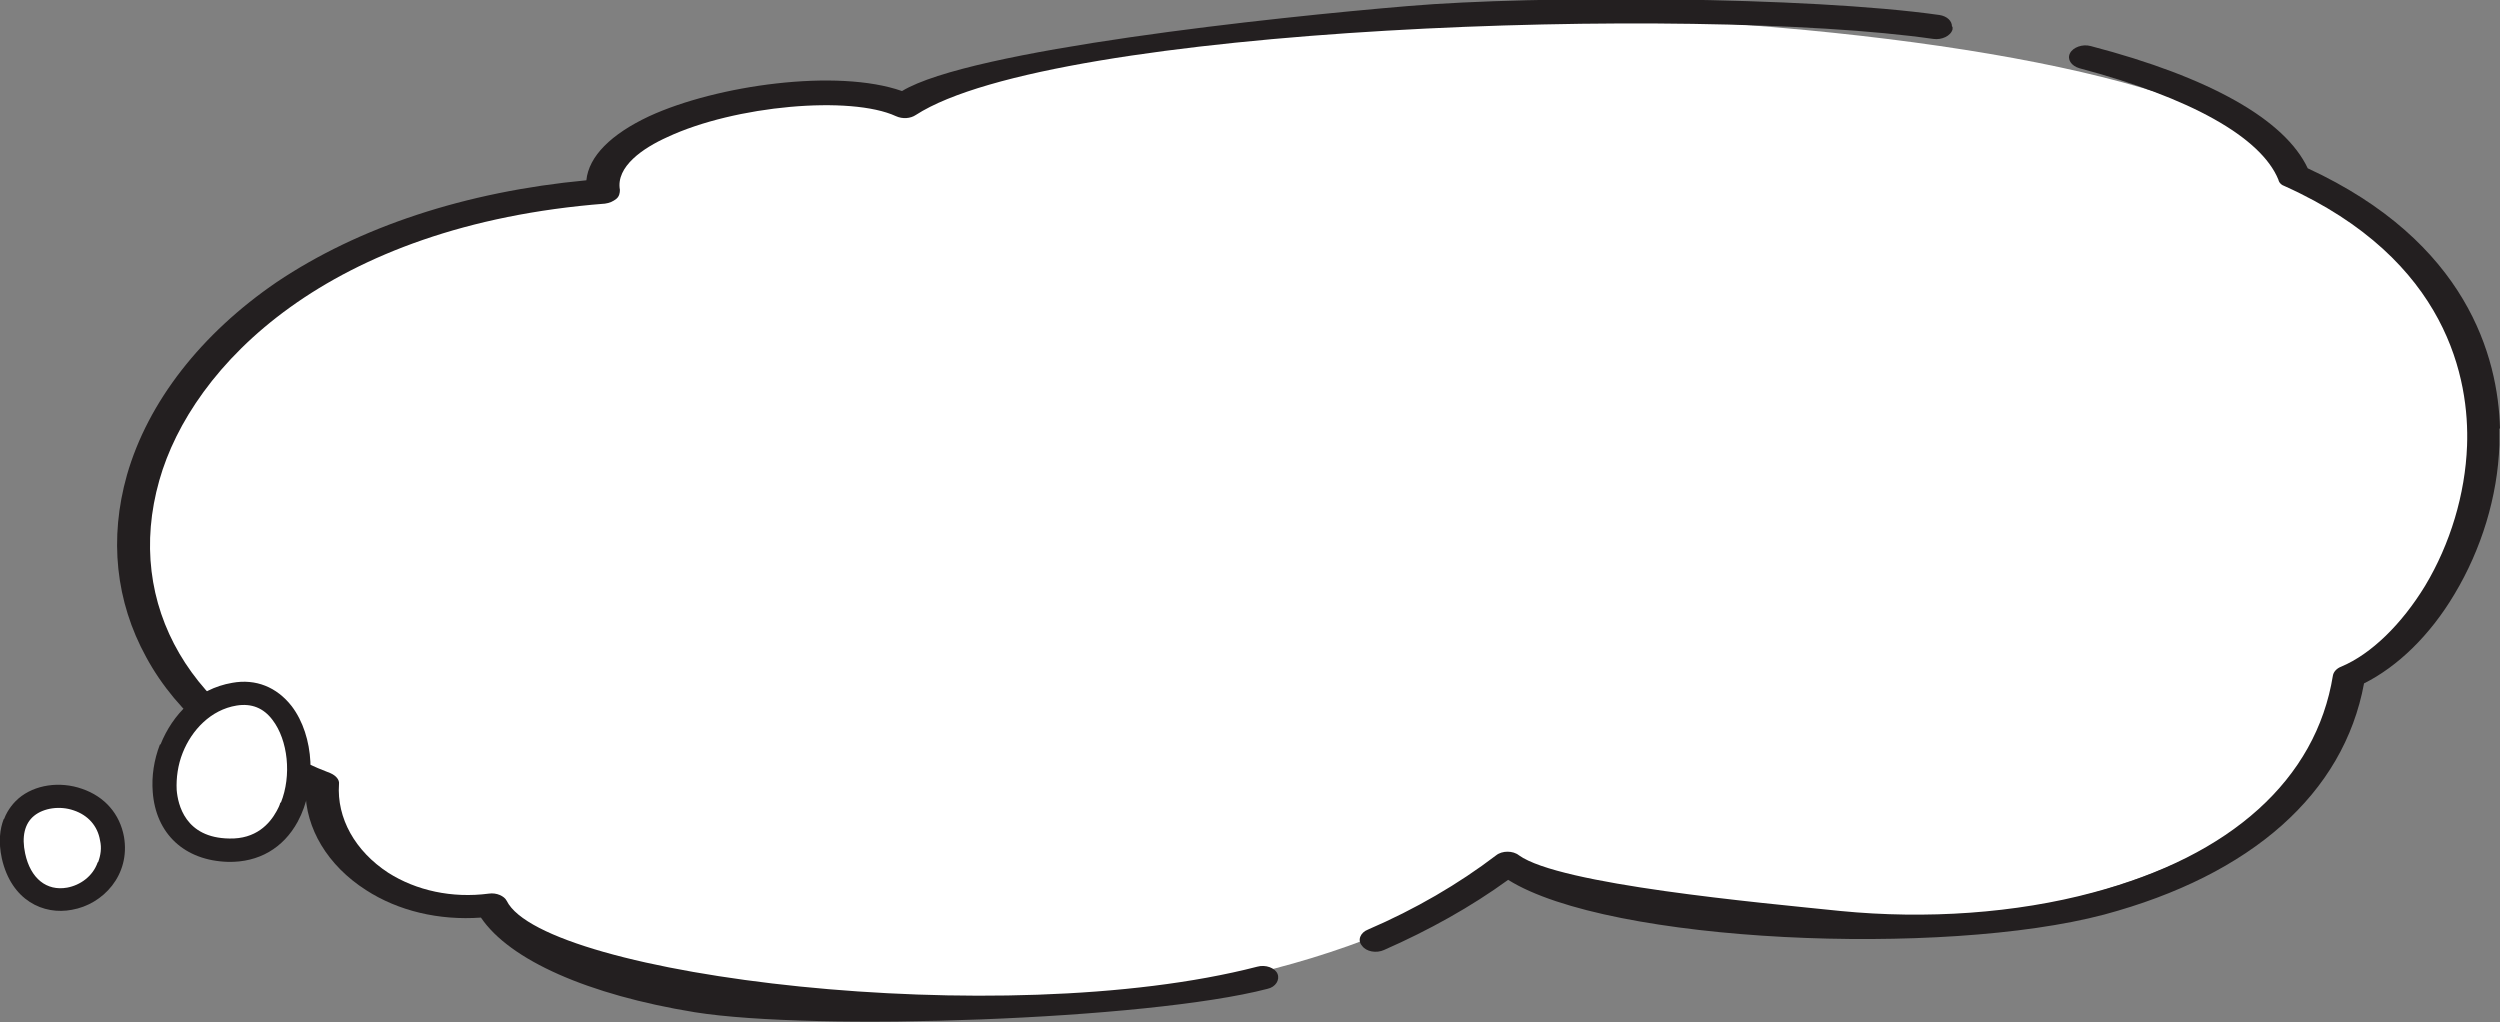 <?xml version="1.0" encoding="UTF-8"?>
<svg id="_圖層_2" xmlns="http://www.w3.org/2000/svg" version="1.1" viewBox="0 0 417.4 170.7">
  <rect x="0" y="0" width="417.4" height="170.7" fill="#808080" stroke="none"/>
  <!-- Generator: Adobe Illustrator 29.4.0, SVG Export Plug-In . SVG Version: 2.1.0 Build 152)  -->
  <defs>
    <style>
      .st0 {
        fill: #fff;
      }

      .st1 {
        fill: #231f20;
      }
    </style>
  </defs>
  <g>
    <path class="st0" d="M151,17.8c40-26,220.6-16.5,231.9,11.5,50.2,22.6,30.9,74.4,9.3,83.6-7.6,47.5-114.7,49.9-140.5,31.2-47.9,36.5-160.3,26.1-169.6,7-16.4,2.1-29.1-8.7-28.2-20.3C-1.5,109.5,17.3,38.5,100.7,32c-2.1-12.8,37.2-20.3,50.3-14.2Z"/>
    <path class="st1" d="M326,4.5c0,.2,0,.3,0,.4-.3,1.1-1.8,1.8-3.2,1.6-40-5.7-146.9-2.2-169.9,12.7-.9.6-2.2.7-3.3.2-7.6-3.5-26.9-1.8-38.2,3.5-4,1.8-8.6,4.9-7.9,8.8,0,.5-.1,1.1-.6,1.5-.5.4-1.1.7-1.9.8-46.3,3.6-69,27.1-74.4,46.2-5.9,20.8,5.3,40,28.6,48.9.9.4,1.5,1.1,1.4,1.8-.4,5.7,2.7,11.2,8.2,14.8,4.7,3,10.7,4.3,16.8,3.5,1.3-.2,2.6.4,3,1.2,6.2,12.5,82.7,22,125.3,11,1.4-.4,3,.2,3.4,1.2s-.3,2.2-1.7,2.5c-20,5.2-75.6,7.1-95.6,3.9-17.8-2.9-30.9-8.7-35.7-15.8-7,.5-13.8-1.1-19.2-4.6-6.4-4.1-10.1-10.3-10.1-16.7-12.2-5-21.4-12.6-26.6-22.2-5.1-9.3-6.2-19.8-3.2-30.4,3.5-12.2,12.4-23.6,25-32.2,13.7-9.2,31.5-15.1,51.7-17,.4-4,4.1-7.7,10.5-10.7,11.3-5.2,31.4-8,42.2-4.2,11.4-6.9,61.9-12.3,84.6-14.2,21.2-1.8,66.7-1.6,88.6,1.5,1.3.2,2.1,1,2.1,1.9h0Z"/>
    <path class="st1" d="M417.3,71.5c0,1,0,1.9,0,2.8-.3,8.6-3,17.4-7.5,24.9-4.1,6.9-9.5,12.1-15.1,14.9-3.4,18.4-18.8,32-43.4,38.6-26.8,7.1-82.6,4.8-99.5-5.8-6.2,4.5-13.2,8.4-20.7,11.7-1.3.6-3,.3-3.7-.7-.8-.9-.3-2.2,1-2.7,7.9-3.4,15.1-7.6,21.4-12.4.5-.4,1.2-.6,1.9-.6.7,0,1.4.2,1.9.6,6.8,4.9,40.1,7.9,53.7,9.3,14.3,1.4,29.2.4,42.2-3.1,23-6.1,37.2-18.9,40-36.2.1-.6.6-1.2,1.4-1.5,5-2.1,10.1-7.1,14-13.5,4.2-7,6.7-15.3,7-23.4.4-10.9-3.1-31-30.4-43.3-.6-.2-1-.6-1.1-1.1-2.9-7.1-14.7-13.7-33.2-18.6-1.4-.4-2.1-1.5-1.6-2.5.5-1,2.1-1.6,3.5-1.2,19.9,5.2,32.4,12.3,36.2,20.4,26.6,12.3,31.8,31.5,32.1,43.5h0Z"/>
  </g>
  <g>
    <path class="st0" d="M18.7,140c1.7,10.1-13.6,15.3-16.4,2.9-2.8-12.4,14.7-13,16.4-2.9Z"/>
    <path class="st0" d="M38.3,141.9c-16.1-.4-12.7-23.8.9-26.1s15.1,26.5-.9,26.1Z"/>
    <path class="st1" d="M26.8,124.3c2-5,6.1-9.3,12-10.3,3.9-.7,7.4.7,9.9,3.9,3.8,5,4.2,13.4,1,19.3-2.4,4.4-6.5,6.8-11.6,6.7-7.3-.2-12.1-4.7-12.6-11.7-.2-2.6.2-5.3,1.2-7.9ZM46.9,134c1.8-4.5,1.2-10.4-1.4-13.8-1.5-2-3.5-2.8-6-2.4h0c-4.3.7-7.5,4.1-9,7.9-.8,2-1.1,4.2-1,6.2.2,2.4,1.4,8,8.8,8.1,4.4.1,6.7-2.4,7.9-4.6.2-.4.5-.9.6-1.4h0Z"/>
    <path class="st1" d="M.7,136.7c.6-1.6,1.7-2.8,2.4-3.4,2.7-2.3,6.9-2.9,10.6-1.6,3.8,1.3,6.3,4.2,7,8h0c1.1,6.4-3.5,11.3-8.7,12.2-4.7.9-10.1-1.5-11.7-8.6-.6-2.8-.3-4.9.3-6.5h0ZM16.4,143.9c.4-1.1.6-2.3.3-3.6q-.2-.9,0,0c-.4-2.4-2-4.2-4.4-5-2.3-.8-5-.4-6.6.9-1.6,1.3-2.1,3.5-1.5,6.3.9,4.2,3.6,6.3,7,5.7,2.2-.4,4.3-1.9,5.1-4.2h0ZM18.7,140h0Z"/>
  </g>
</svg>
